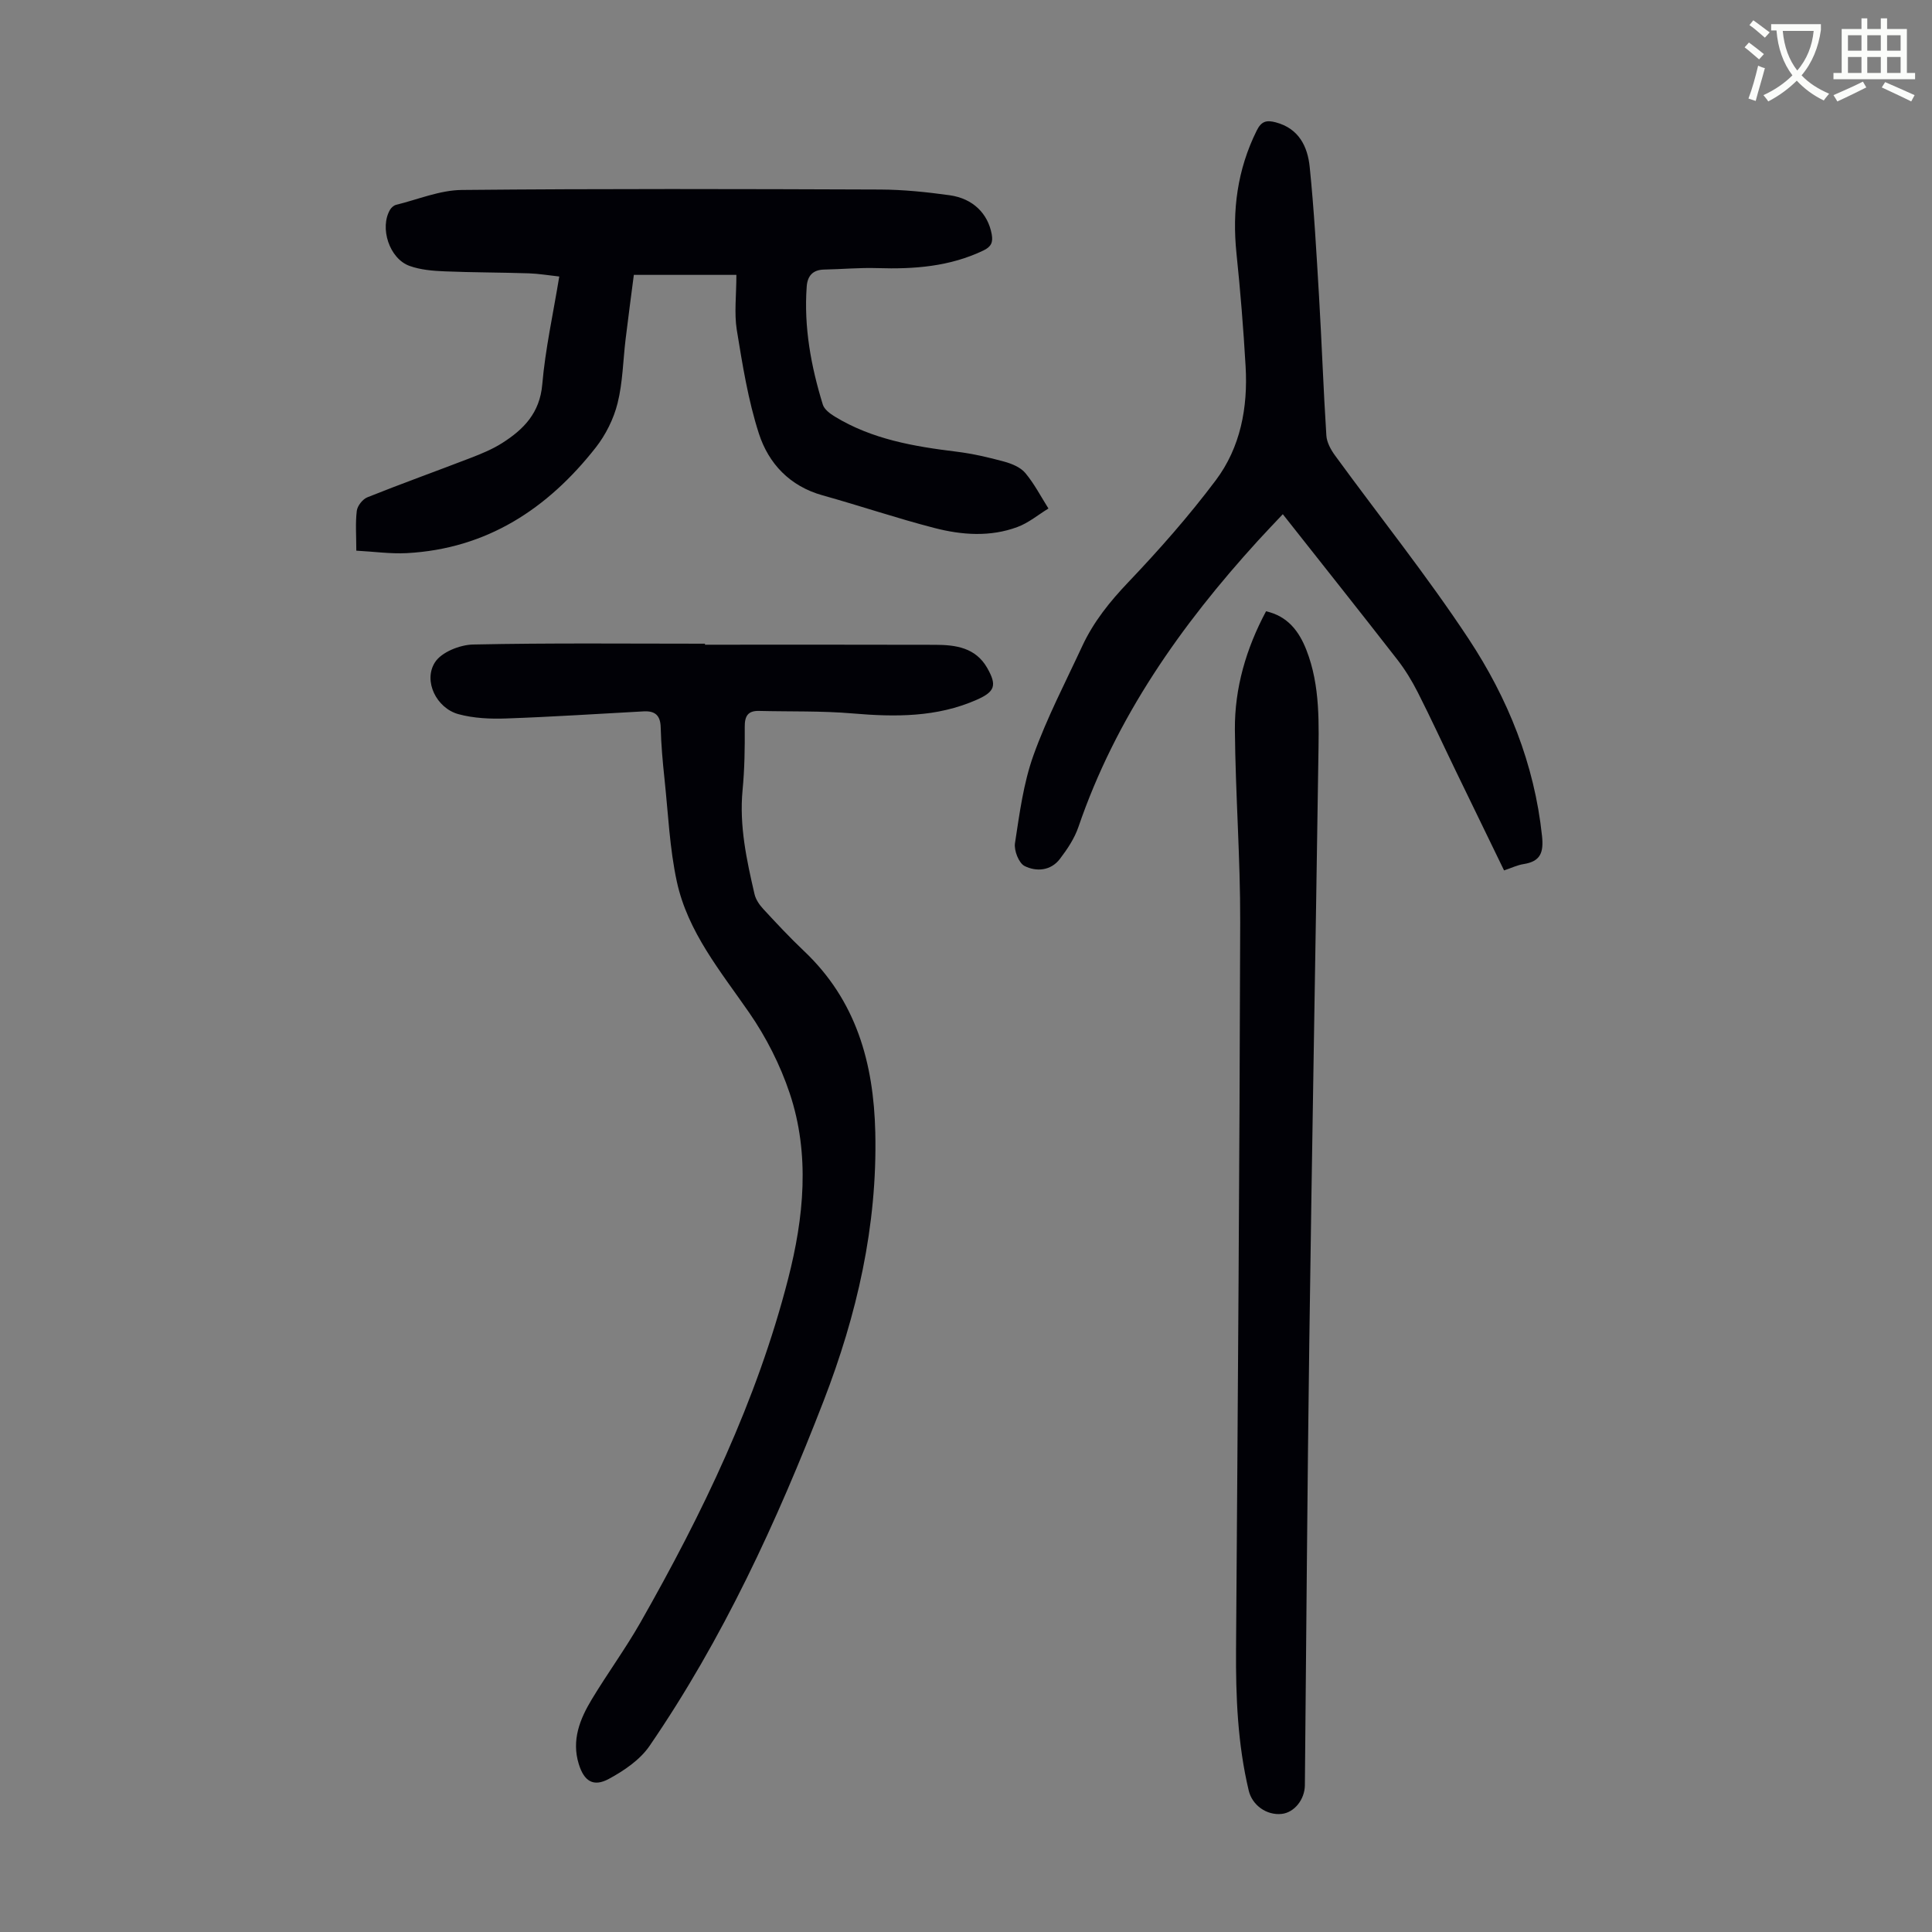 <svg enable-background="new 0 0 400 400" viewBox="0 0 400 400" xmlns="http://www.w3.org/2000/svg"><rect x="0" y="0" width="400" height="400" fill="#808080" stroke="none"/><path d="m362.1 8.8c1.1.8 2.1 1.6 3.1 2.4l-1 1.1c-1.3-1.1-2.3-2-3-2.5zm1.9 4.8c.5.2.9.4 1.4.5-.6 2.3-1.3 4.5-1.9 6.8l-1.5-.5c.8-2.1 1.4-4.3 2-6.8zm-1-9.4c1.3.9 2.4 1.8 3.4 2.5l-1 1.1c-1.4-1.2-2.4-2.1-3.2-2.6zm3.7 2.2v-1.4h10.3v1.2c-.5 3.6-1.8 6.8-4 9.4 1.5 1.6 3.4 2.8 5.7 3.8-.3.4-.7.8-1.1 1.4-2.3-1.1-4.1-2.5-5.6-4.1-1.6 1.6-3.6 3.1-5.9 4.3-.3-.5-.7-.9-1-1.3 2.4-1.1 4.4-2.5 6-4.1-1.9-2.5-3-5.6-3.3-9.3h-1.1zm8.8 0h-6.4c.3 3.3 1.3 6 3 8.2 2-2.3 3.1-5.1 3.4-8.2z" fill="#fbfcfa"/><path d="m385.3 3.8h1.3v2.2h2.8v-2.2h1.3v2.2h4.1v9.1h1.7v1.3h-16.9v-1.3h1.7v-9.1h4.1v-2.2zm.4 13.1.7 1.2c-1.8.9-3.8 1.9-6 2.9-.2-.4-.5-.8-.8-1.3 2.3-1 4.3-1.9 6.1-2.8zm-3.1-6.4h2.8v-3.2h-2.8zm0 4.6h2.8v-3.3h-2.8zm4-4.6h2.8v-3.2h-2.8zm0 4.6h2.8v-3.3h-2.8zm3.7 1.9c2.1.9 4.1 1.8 6.1 2.7l-.7 1.3c-2.2-1.1-4.2-2-6.1-2.9zm3.2-9.7h-2.8v3.2h2.8zm-2.8 7.8h2.8v-3.3h-2.8z" fill="#fbfcfa"/><g fill="#010106"><path d="m145.96 133.48c15.89 0 31.78-.03 47.67.02 4.24.01 8.36.58 10.76 4.79 2.07 3.62 1.59 4.93-2.17 6.59-8.27 3.65-16.89 3.58-25.69 2.83-6.43-.55-12.92-.36-19.38-.52-2.32-.06-2.98 1.08-2.96 3.32.03 4.36-.03 8.74-.45 13.08-.7 7.39.84 14.47 2.48 21.55.26 1.1 1.01 2.2 1.8 3.05 2.73 2.96 5.49 5.91 8.41 8.68 10.84 10.24 14.46 23.2 14.79 37.61.44 19.34-3.8 37.73-10.72 55.62-9.67 24.97-20.83 49.22-36.03 71.39-1.97 2.87-5.27 5.11-8.41 6.81-3.22 1.74-5.14.47-6.23-3.07-1.53-4.94.22-9.3 2.68-13.38 3.23-5.36 6.95-10.44 10.05-15.87 12.86-22.6 24.14-45.95 30.62-71.24 3.24-12.63 4.57-25.71.31-38.42-1.96-5.85-4.87-11.59-8.38-16.66-5.93-8.57-12.7-16.69-14.97-27.09-1.51-6.95-1.8-14.16-2.56-21.27-.38-3.56-.7-7.14-.79-10.71-.06-2.49-1.18-3.43-3.5-3.31-9.48.51-18.96 1.14-28.45 1.47-3.3.12-6.76-.03-9.92-.89-4.54-1.23-7.34-6.86-4.87-10.73 1.34-2.11 5.16-3.63 7.89-3.69 16-.34 32.01-.17 48.02-.17z"/><path d="m152.46 56.91c-7.27 0-14.06 0-21.23 0-.55 4.24-1.15 8.75-1.7 13.27-.54 4.44-.59 9-1.67 13.31-.81 3.24-2.45 6.53-4.52 9.17-9.95 12.67-22.54 20.96-39.1 21.86-3.4.18-6.83-.32-10.47-.51 0-3.14-.21-5.73.1-8.25.13-1.03 1.21-2.41 2.19-2.8 7.04-2.82 14.19-5.38 21.27-8.11 2.28-.88 4.6-1.82 6.65-3.13 4.44-2.82 7.78-6.22 8.29-12.13.63-7.33 2.25-14.58 3.52-22.34-2.19-.24-4.24-.59-6.3-.66-5.81-.19-11.64-.17-17.45-.41-2.43-.1-4.97-.31-7.23-1.12-4.2-1.49-6.27-7.9-4.04-11.66.26-.43.76-.87 1.23-.99 4.52-1.11 9.05-3.03 13.59-3.08 28.88-.28 57.77-.2 86.65-.09 4.79.02 9.61.52 14.36 1.18 4.89.68 7.94 3.84 8.72 8.05.31 1.69-.09 2.61-1.71 3.39-6.98 3.34-14.36 3.89-21.94 3.65-3.67-.12-7.36.23-11.04.3-2.36.05-3.45 1.31-3.61 3.52-.61 8.38.89 16.5 3.34 24.45.31.99 1.5 1.87 2.48 2.47 7.74 4.72 16.43 6.19 25.24 7.27 3.31.41 6.6 1.17 9.82 2.05 1.57.43 3.37 1.16 4.37 2.35 1.87 2.23 3.23 4.88 4.8 7.36-2.13 1.3-4.12 2.98-6.42 3.83-5.64 2.1-11.53 1.67-17.2.2-7.78-2.01-15.41-4.6-23.16-6.76-6.77-1.89-11.16-6.57-13.17-12.78-2.24-6.94-3.4-14.26-4.58-21.49-.55-3.47-.08-7.11-.08-11.37z"/><path d="m311.4 180.21c-3.36-6.92-6.67-13.72-9.97-20.54-2.63-5.43-5.15-10.92-7.88-16.3-1.2-2.37-2.61-4.69-4.24-6.79-7.75-9.97-15.62-19.85-23.72-30.12-1.84 1.96-3.52 3.7-5.14 5.48-15.95 17.51-29.41 36.58-37.17 59.26-.81 2.38-2.3 4.61-3.84 6.63-1.88 2.47-4.88 2.69-7.31 1.47-1.2-.61-2.22-3.22-1.99-4.72.94-6.13 1.75-12.42 3.83-18.21 2.78-7.76 6.63-15.13 10.11-22.63 2.33-5.01 5.7-9.19 9.54-13.22 6.38-6.7 12.54-13.69 18.09-21.08 5.13-6.83 6.67-15.08 6.18-23.56-.45-7.81-1.08-15.62-1.89-23.4-.92-8.9.17-17.36 4.19-25.45.97-1.96 2.04-2.2 3.94-1.7 4.8 1.27 6.6 5.02 7.03 9.24.91 8.9 1.4 17.84 1.93 26.77.57 9.61.9 19.23 1.52 28.84.09 1.42.93 2.94 1.8 4.13 9.22 12.65 19.04 24.91 27.66 37.97 8.11 12.29 13.61 25.87 15.19 40.81.36 3.44-.32 5.26-3.82 5.81-1.29.2-2.51.8-4.04 1.31z"/><path d="m262.12 126.56c4.47 1 6.83 4.12 8.35 8 2.93 7.49 2.58 15.39 2.47 23.21-.58 39.95-1.32 79.9-1.86 119.84-.42 30.67-.62 61.33-.92 92-.03 2.99-2.21 5.66-4.79 5.94-3.12.34-6.1-1.78-6.83-4.81-2.3-9.65-2.7-19.45-2.63-29.33.36-50.15.73-100.29.86-150.44.04-13.31-.99-26.62-1.1-39.93-.06-8.6 2.33-16.77 6.45-24.48z"/></g></svg>